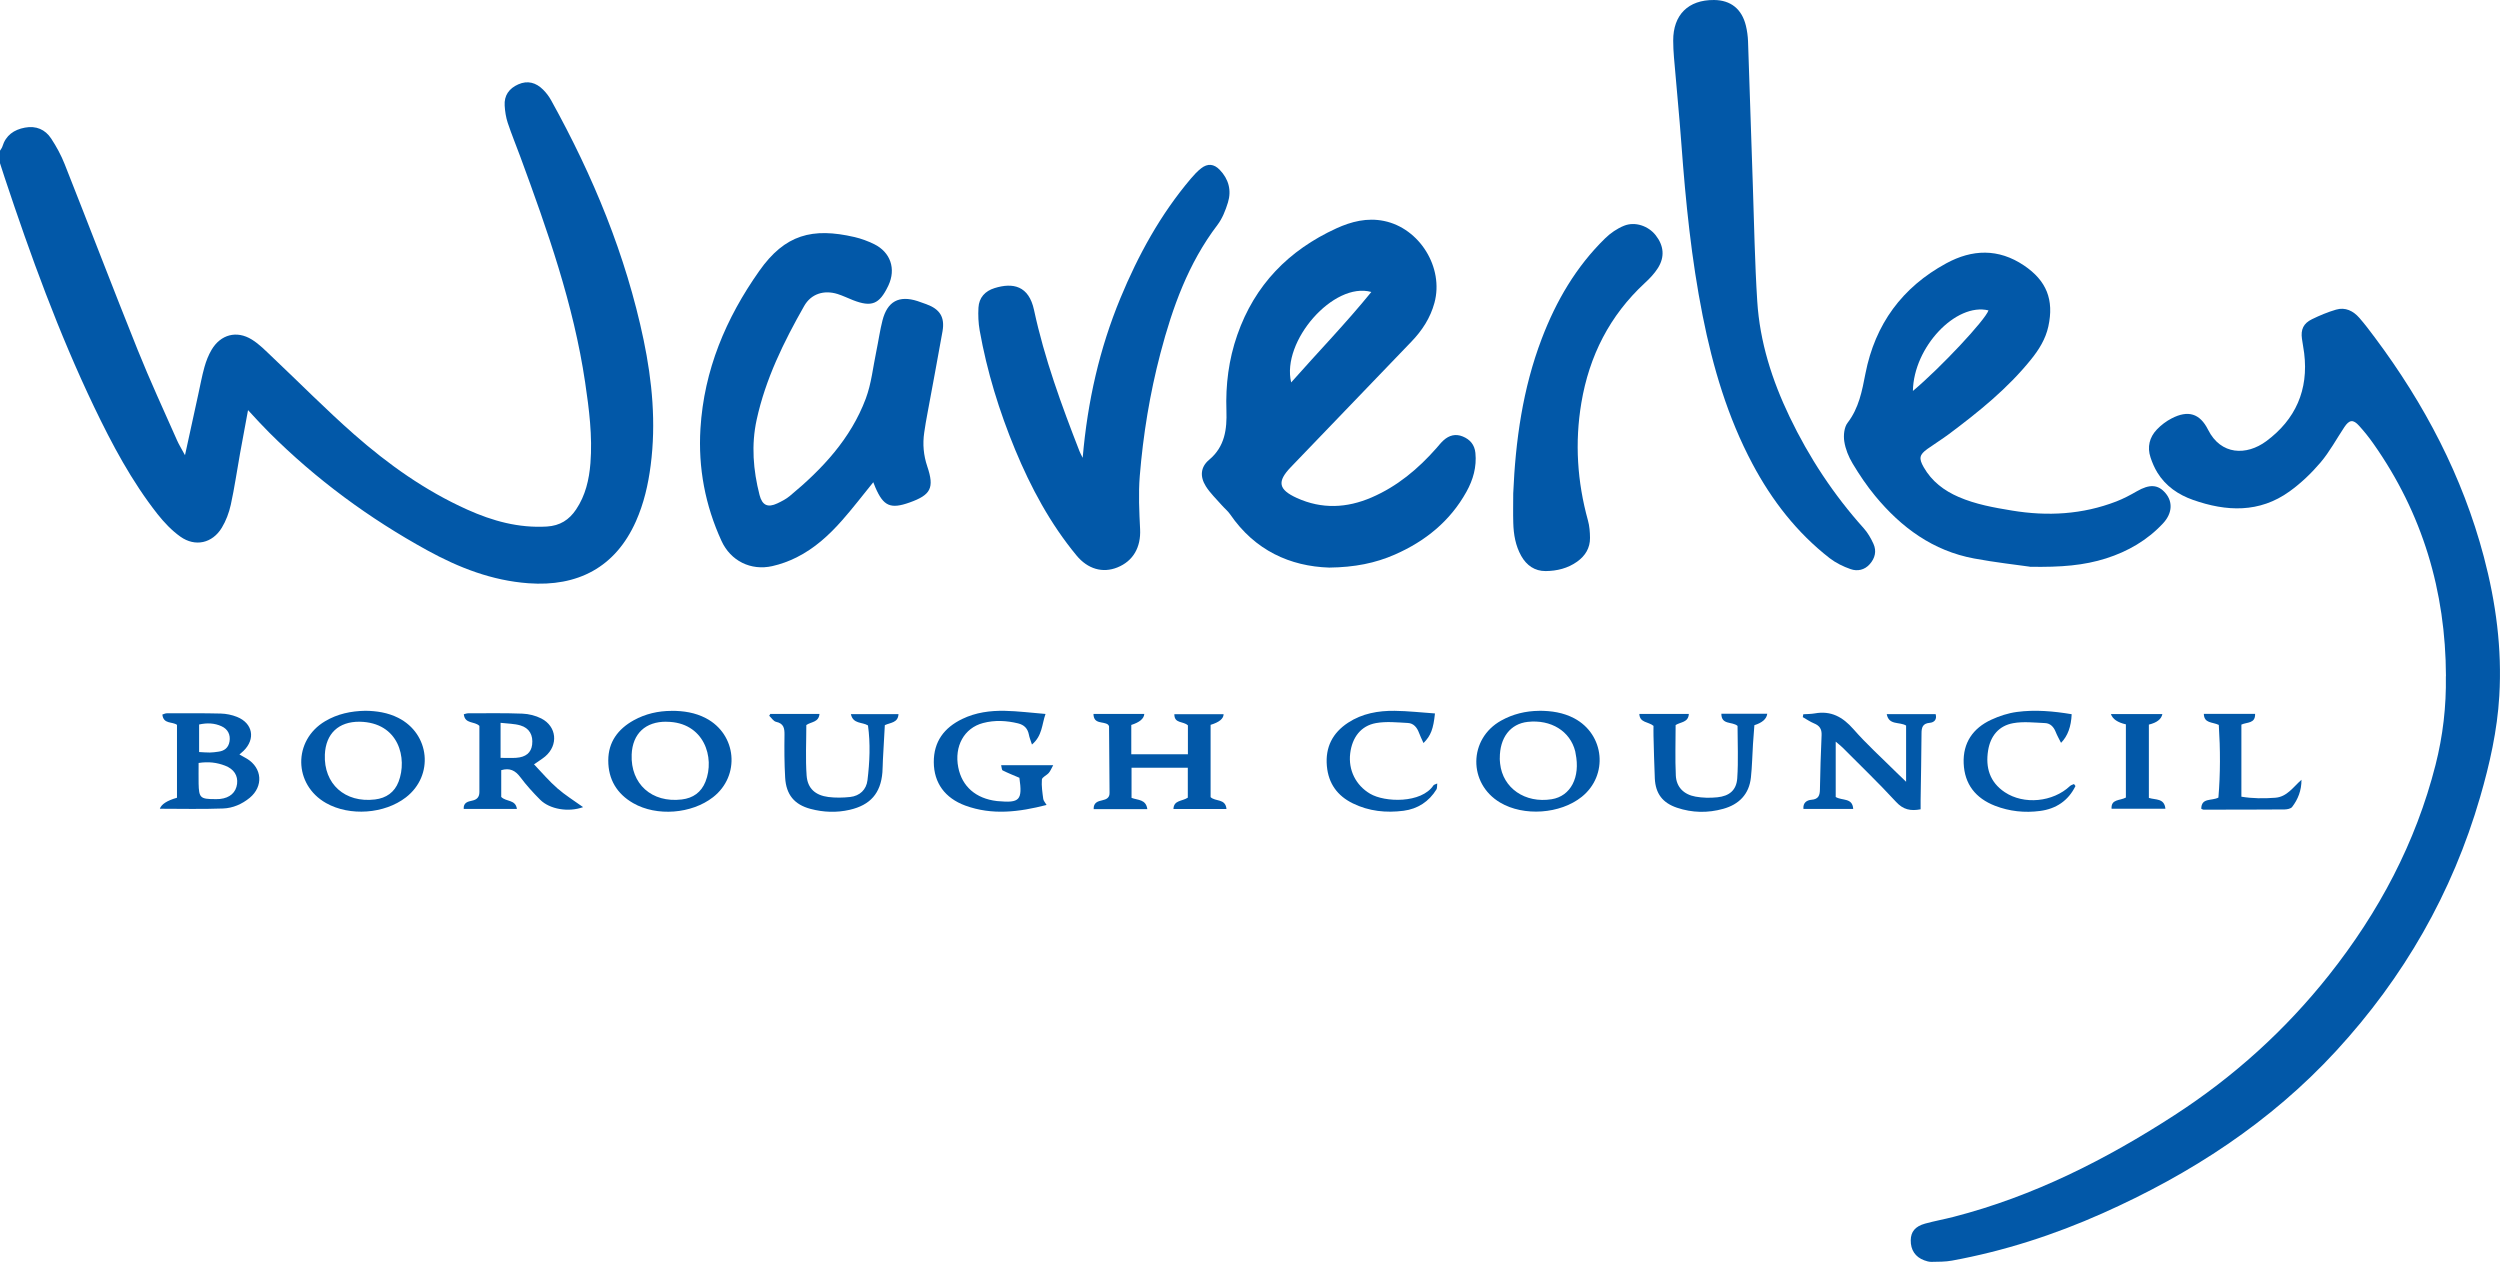 <?xml version="1.0" encoding="UTF-8"?> <svg xmlns="http://www.w3.org/2000/svg" id="Layer_2" data-name="Layer 2" viewBox="0 0 495.83 250.27"><defs><style> .cls-1 { fill: #0258a8; stroke-width: 0px; } </style></defs><g id="Layer_1-2" data-name="Layer 1"><g><path class="cls-1" d="M0,29.89c.16-.27.38-.53.47-.82.68-2.23,2.28-3.35,4.48-3.76,2.21-.41,4.01.36,5.2,2.17,1.05,1.6,1.98,3.31,2.68,5.09,4.86,12.27,9.56,24.6,14.48,36.84,2.43,6.06,5.18,11.98,7.82,17.96.38.86.89,1.66,1.56,2.91.95-4.34,1.79-8.2,2.63-12.06.4-1.81.73-3.65,1.23-5.43.33-1.18.79-2.36,1.41-3.41,1.8-3.04,4.97-3.9,7.98-2.04,1.5.92,2.77,2.25,4.06,3.47,5.41,5.11,10.64,10.42,16.22,15.33,6.79,5.97,14.14,11.2,22.45,14.93,5.02,2.26,10.19,3.69,15.79,3.36,2.61-.16,4.42-1.33,5.8-3.39,1.86-2.77,2.58-5.9,2.84-9.16.42-5.39-.26-10.72-1.05-16.04-2.29-15.48-7.47-30.12-12.84-44.71-.83-2.26-1.75-4.48-2.51-6.76-.36-1.09-.54-2.27-.61-3.42-.13-2.01.87-3.41,2.7-4.22,1.87-.83,3.52-.34,4.91,1.04.63.62,1.18,1.35,1.61,2.13,8.31,15,14.82,30.7,18.34,47.53,1.71,8.2,2.48,16.48,1.4,24.84-.49,3.83-1.35,7.58-2.93,11.13-4.09,9.18-11.61,12.99-21.3,12.28-7.21-.52-13.8-3.08-20.06-6.52-11.54-6.34-22.06-14.07-31.38-23.38-.68-.68-1.35-1.38-2.01-2.08-.65-.69-1.28-1.39-2.18-2.36-.57,3.11-1.09,5.87-1.59,8.62-.61,3.38-1.09,6.79-1.83,10.15-.35,1.58-.95,3.19-1.79,4.57-1.87,3.07-5.26,3.84-8.2,1.76-1.71-1.21-3.22-2.81-4.53-4.46-5.14-6.53-9.01-13.82-12.59-21.28C11.62,65.98,6.06,50.68.92,35.21c-.31-.95-.61-1.9-.92-2.84,0-.83,0-1.65,0-2.48Z"></path><path class="cls-1" d="M485.11,134.11c-.05-16.85-4.65-32.29-14.39-46.12-.87-1.24-1.82-2.43-2.84-3.55-1.18-1.31-1.94-1.2-2.92.27-1.56,2.35-2.91,4.87-4.72,7.01-1.81,2.13-3.89,4.12-6.16,5.75-5.98,4.3-12.51,4.01-19.13,1.68-2.92-1.03-5.42-2.73-7.08-5.43-.57-.93-1.01-1.96-1.35-2.99-.69-2.07-.22-4,1.26-5.55.84-.88,1.87-1.66,2.95-2.21,3.22-1.66,5.57-1,7.2,2.26,2.55,5.08,7.64,5.15,11.53,2.28,5.82-4.3,8.43-10.18,7.53-17.47-.12-.95-.31-1.9-.44-2.85-.26-1.84.29-3.05,1.99-3.88,1.54-.75,3.14-1.42,4.78-1.9,1.84-.54,3.41.26,4.61,1.63,1.09,1.24,2.08,2.57,3.07,3.89,9.86,13.19,17.4,27.53,21.63,43.52,2.39,9.05,3.62,18.24,3.06,27.59-.4,6.82-1.9,13.49-3.8,20.04-5.52,19.04-15.15,35.79-28.57,50.36-13.04,14.16-28.84,24.41-46.33,32.2-9.58,4.27-19.52,7.49-29.85,9.38-1.34.25-2.74.22-4.11.25-.46,0-.95-.14-1.4-.31-1.77-.65-2.7-2.06-2.67-3.98.02-1.68.87-2.75,2.85-3.3,1.85-.51,3.76-.85,5.62-1.33,15.84-4.08,30.21-11.35,43.86-20.19,11.73-7.6,21.96-16.84,30.64-27.79,9.86-12.45,17.18-26.19,21.11-41.65,1.47-5.78,2.15-11.63,2.05-17.59Z"></path><path class="cls-1" d="M263.6,112.57c-7.7-.25-14.7-3.38-19.62-10.56-.46-.67-1.12-1.19-1.66-1.81-1.08-1.24-2.31-2.39-3.17-3.77-1.2-1.92-1.05-3.81.66-5.24,3.14-2.62,3.55-6.09,3.43-9.73-.18-5.15.45-10.14,2.15-15.02,3.46-9.94,10.21-16.82,19.66-21.15,2.96-1.35,6.09-2.15,9.43-1.47,7.08,1.44,11.91,9.25,10.02,16.23-.81,3-2.44,5.5-4.58,7.72-7.98,8.29-15.95,16.6-23.92,24.89-2.75,2.86-2.46,4.44,1.22,6.11,4.94,2.24,9.9,2.01,14.81-.11,5.1-2.2,9.24-5.67,12.88-9.8.45-.52.88-1.07,1.39-1.53,1.11-1,2.39-1.35,3.82-.76,1.45.6,2.33,1.63,2.5,3.25.28,2.78-.45,5.33-1.78,7.72-3.24,5.83-8.15,9.79-14.18,12.44-3.89,1.71-7.99,2.53-13.04,2.59ZM271.98,57.91c-7.48-2.11-17.87,9.76-15.9,17.94,5.31-6.01,10.82-11.69,15.9-17.94Z"></path><path class="cls-1" d="M173.2,95.64c-2.13,2.63-4.05,5.14-6.14,7.51-2.6,2.96-5.51,5.62-9.08,7.4-1.52.76-3.17,1.36-4.82,1.73-4.25.95-8.24-1.03-10.06-4.99-3.24-7.07-4.65-14.49-4.18-22.28.71-11.62,5.03-21.87,11.67-31.28,5.1-7.24,10.54-8.65,18.91-6.71,1.33.31,2.64.8,3.87,1.4,3.26,1.61,4.36,4.9,2.84,8.17-.03.06-.06.12-.09.19-1.73,3.57-3.26,4.18-6.94,2.75-1.02-.4-2.02-.89-3.06-1.22-2.7-.84-5.25-.05-6.63,2.38-4.05,7.13-7.66,14.47-9.42,22.55-1.09,5.01-.69,10,.57,14.93.53,2.05,1.62,2.56,3.52,1.67.87-.41,1.75-.86,2.48-1.47,6.44-5.33,12.09-11.35,15.07-19.31,1.12-2.99,1.44-6.28,2.1-9.43.42-2.02.7-4.07,1.21-6.07.97-3.79,3.27-5.03,6.95-3.85.59.19,1.17.41,1.75.62,2.69.98,3.7,2.56,3.21,5.38-.95,5.42-1.99,10.82-2.98,16.23-.24,1.28-.47,2.57-.65,3.86-.33,2.28-.14,4.49.61,6.71,1.44,4.27.7,5.65-3.51,7.15-3.78,1.35-5.18.73-6.78-2.97-.14-.31-.26-.64-.42-1.05Z"></path><path class="cls-1" d="M402.57,112.39c-2.59-.37-6.84-.84-11.02-1.62-8.17-1.51-14.47-6.14-19.65-12.42-1.66-2.01-3.13-4.19-4.47-6.43-.8-1.33-1.42-2.87-1.65-4.38-.18-1.19-.03-2.8.66-3.69,2.25-2.93,2.87-6.34,3.54-9.77,1.92-9.79,7.28-17.1,16.02-21.85,5.15-2.8,10.35-2.99,15.42.42,4.48,3.02,5.99,6.8,4.83,12.11-.55,2.49-1.85,4.57-3.41,6.51-4.66,5.79-10.4,10.41-16.31,14.83-1.38,1.03-2.85,1.93-4.25,2.93-1.63,1.17-1.74,1.88-.75,3.63,1.6,2.81,4.02,4.64,6.94,5.91,3.38,1.46,6.97,2.1,10.56,2.69,7.06,1.17,14,.79,20.72-1.81,1.4-.54,2.75-1.26,4.05-2.01,2.54-1.46,4.23-1.38,5.72.4,1.45,1.74,1.31,3.99-.52,5.96-3.12,3.35-6.97,5.57-11.3,6.95-4.38,1.39-8.89,1.77-15.12,1.66ZM379.39,77.54c5.53-4.64,14.36-14.08,14.99-15.98-6.45-1.57-14.85,7.26-14.99,15.98Z"></path><path class="cls-1" d="M214.73,90.8c.97-11.26,3.35-21.67,7.48-31.66,3.54-8.56,7.96-16.62,13.98-23.72.62-.73,1.28-1.45,2.04-2.04,1.29-1.01,2.53-.89,3.68.3,1.77,1.84,2.37,4.07,1.63,6.48-.48,1.56-1.11,3.17-2.08,4.45-5.79,7.61-8.92,16.37-11.31,25.46-2.1,8-3.43,16.15-4.1,24.38-.28,3.49-.1,7.02.07,10.53.17,3.54-1.35,6.29-4.51,7.56-2.9,1.17-5.86.34-8.1-2.37-5.22-6.32-9.05-13.45-12.17-20.98-3.16-7.64-5.59-15.51-7.04-23.66-.26-1.47-.32-3.01-.24-4.51.11-1.98,1.29-3.29,3.19-3.88,3.64-1.13,6.79-.5,7.83,4.34,2.07,9.64,5.45,18.86,9.02,28.02.12.31.28.59.63,1.3Z"></path><path class="cls-1" d="M339.94,0c3.32.03,5.52,1.77,6.33,5.11.24,1,.38,2.04.42,3.06.33,9.5.62,18.99.95,28.49.26,7.71.39,15.42.88,23.11.51,8.05,2.93,15.63,6.41,22.89,3.86,8.05,8.72,15.44,14.69,22.09.81.9,1.45,2.01,1.95,3.12.65,1.44.31,2.84-.74,4.02-1.03,1.17-2.44,1.45-3.78.99-1.47-.51-2.94-1.23-4.16-2.17-6.52-5.07-11.46-11.46-15.32-18.71-4.92-9.25-7.85-19.17-9.88-29.39-2.23-11.22-3.37-22.57-4.21-33.97-.42-5.76-1-11.52-1.48-17.28-.09-1.1-.15-2.2-.15-3.3-.02-5.12,2.99-8.1,8.09-8.06Z"></path><path class="cls-1" d="M300.12,97.89c.45-10.51,1.89-20.83,5.66-30.72,2.85-7.48,6.81-14.28,12.58-19.91,1.05-1.03,2.36-1.93,3.72-2.48,2.21-.9,4.84.03,6.29,1.87,1.62,2.06,1.85,4.29.44,6.52-.69,1.09-1.61,2.06-2.57,2.94-6.99,6.47-11.04,14.45-12.61,23.8-1.32,7.88-.81,15.63,1.31,23.31.31,1.11.4,2.3.41,3.46.02,2-.94,3.56-2.55,4.71-1.86,1.33-4.01,1.85-6.24,1.87-2.16.02-3.79-1.12-4.85-3-1.14-2.03-1.52-4.27-1.58-6.56-.06-1.93-.01-3.86-.01-5.79Z"></path><path class="cls-1" d="M227.57,160.48h-10.66c-.06-1.31.85-1.57,1.72-1.76.84-.18,1.44-.52,1.43-1.44-.02-4.41-.06-8.81-.1-13.22,0-.12-.14-.23-.21-.35-.91-.71-2.84.02-2.88-2.11h10.08q-.09,1.39-2.58,2.18v5.82h11.23v-5.73c-.92-.89-2.7-.3-2.69-2.22h9.77q-.02,1.34-2.58,2.11v14.33c.92.93,2.96.23,3.15,2.36h-10.52c.07-1.79,1.74-1.5,2.85-2.25v-5.94h-11.16v5.98c1.25.49,2.86.25,3.13,2.23Z"></path><path class="cls-1" d="M364.08,147.1v10.97c1.3.78,3.33.09,3.47,2.37h-9.87c-.13-1.24.69-1.75,1.59-1.82,1.41-.11,1.66-.88,1.68-2.05.07-3.58.16-7.16.33-10.74.06-1.24-.4-1.91-1.5-2.36-.78-.32-1.49-.82-2.23-1.24.03-.19.07-.38.1-.57.76-.05,1.52-.04,2.27-.17,3.23-.58,5.55.7,7.68,3.13,2.63,3,5.61,5.69,8.45,8.51.62.62,1.26,1.22,1.99,1.92v-11.15c-1.35-.8-3.4,0-3.84-2.26h9.7c.29,1.03-.25,1.64-1.17,1.72-1.4.12-1.63.91-1.63,2.09-.03,4.41-.11,8.82-.18,13.22,0,.6,0,1.2,0,1.84-2,.38-3.46.07-4.87-1.47-3.41-3.7-7.04-7.19-10.59-10.76-.37-.37-.8-.69-1.37-1.18Z"></path><path class="cls-1" d="M105.91,151.59c1.58,1.65,2.99,3.33,4.62,4.75,1.54,1.35,3.31,2.44,5.12,3.74-2.91,1.06-6.63.42-8.51-1.46-1.41-1.41-2.76-2.9-3.95-4.49-.99-1.32-2.09-1.88-3.78-1.38v5.31c.98,1,2.85.47,3.11,2.38h-10.55c-.09-1.25.82-1.47,1.69-1.65.96-.2,1.42-.73,1.42-1.7,0-4.4,0-8.79,0-13.12-.95-.97-2.88-.32-3.09-2.31.29-.07.58-.19.88-.19,3.58,0,7.17-.07,10.75.07,1.26.05,2.62.39,3.74.96,3.08,1.58,3.41,5.28.77,7.53-.62.52-1.33.94-2.21,1.56ZM99.28,150.31c1.19,0,2.14.05,3.09-.01,1.93-.13,2.97-1.02,3.17-2.6.23-1.88-.53-3.3-2.34-3.83-1.19-.35-2.48-.34-3.92-.51,0,1.26,0,2.14,0,3.02,0,1.23,0,2.45,0,3.93Z"></path><path class="cls-1" d="M72.49,140.97c2.18.03,4.41.35,6.49,1.4,6.3,3.18,7.11,11.45,1.53,15.77-4.25,3.29-11.14,3.79-15.83,1.14-6.49-3.66-6.6-12.44-.2-16.24,2.43-1.44,5.09-2.02,8.01-2.07ZM71.33,143.14c-4.18-.04-6.72,2.36-6.9,6.51-.25,5.83,3.99,9.63,9.94,8.91,2.25-.27,3.88-1.43,4.68-3.52,1.77-4.59.11-11.76-7.72-11.9Z"></path><path class="cls-1" d="M305.24,140.97c2.44,0,4.8.34,6.99,1.5,6.02,3.2,6.79,11.31,1.48,15.57-4.26,3.41-11.5,3.92-16.19,1.13-6.38-3.79-6.27-12.65.2-16.25,2.33-1.3,4.85-1.91,7.52-1.94ZM297.45,150.42c.01.2.02.61.07,1.02.52,4.87,4.95,7.93,10.24,7.07,3.76-.61,5.71-4.35,4.73-9.08-.03-.13-.04-.27-.07-.41-1-4.01-4.8-6.36-9.43-5.85-3.42.38-5.56,3.1-5.53,7.23Z"></path><path class="cls-1" d="M133.2,140.98c2.37,0,4.66.34,6.8,1.46,6.13,3.21,6.87,11.42,1.42,15.67-4.25,3.31-11.15,3.86-15.82,1.19-3.26-1.86-4.97-4.74-4.96-8.48,0-3.65,1.93-6.23,5.04-7.96,2.33-1.29,4.87-1.87,7.54-1.87ZM132.2,143.14c-4.18-.05-6.75,2.37-6.92,6.5-.24,5.84,3.99,9.64,9.94,8.92,2.25-.27,3.85-1.42,4.69-3.51,1.94-4.81-.28-11.86-7.71-11.9Z"></path><path class="cls-1" d="M47.48,149.64c.55.31,1.03.56,1.5.84,3.03,1.84,3.29,5.48.55,7.75-1.53,1.26-3.36,2.05-5.28,2.12-4.18.16-8.36.05-12.55.05q.47-1.35,3.4-2.18v-14.46c-.96-.69-2.68-.09-2.9-2.04.29-.09.58-.25.87-.25,3.58,0,7.16-.04,10.73.05,1.07.03,2.2.26,3.2.66,3.15,1.26,3.72,4.39,1.3,6.74-.24.23-.5.45-.82.73ZM39.39,151.31c0,1.47-.02,2.77,0,4.06.06,2.86.34,3.12,3.22,3.12.34,0,.69,0,1.03-.03,1.96-.21,3.16-1.28,3.38-2.99.2-1.63-.6-2.94-2.39-3.62-1.61-.62-3.28-.83-5.24-.53ZM39.48,149.15c.79.04,1.47.11,2.14.1.55,0,1.09-.09,1.64-.16,1.22-.14,2.04-.76,2.26-2.02.23-1.33-.32-2.46-1.58-3.03-1.4-.64-2.87-.7-4.45-.35v5.46Z"></path><path class="cls-1" d="M198.58,151.77h10.3c-.38.68-.56,1.17-.88,1.53-.42.48-1.32.84-1.36,1.31-.1,1.27.1,2.57.27,3.85.05.37.38.7.66,1.19-5.45,1.4-10.78,2.08-16.13.12-4.03-1.49-6.21-4.49-6.24-8.58-.03-4.09,2.04-6.86,5.65-8.6,2.67-1.29,5.54-1.67,8.44-1.61,2.6.05,5.19.39,8.07.62-.75,2.1-.61,4.3-2.69,6.07-.28-.87-.51-1.41-.61-1.97-.24-1.22-.93-1.93-2.14-2.23-2.31-.56-4.65-.68-6.95-.07-3.76.99-5.73,4.61-4.92,8.78.74,3.8,3.49,6.2,7.64,6.69.07,0,.14,0,.21.02,4.36.4,4.91-.19,4.28-4.63-1.12-.48-2.24-.92-3.32-1.46-.19-.09-.18-.58-.3-1.02Z"></path><path class="cls-1" d="M334.95,141.6c-.1,1.71-1.61,1.56-2.62,2.2,0,3.3-.12,6.67.04,10.03.11,2.27,1.58,3.76,3.92,4.17,1.4.25,2.89.28,4.31.13,2.38-.24,3.79-1.41,3.95-3.77.24-3.48.06-6.98.06-10.39-1.06-.92-3.21-.13-3.21-2.41h9.1q-.18,1.52-2.55,2.27c-.09,1.2-.2,2.49-.28,3.78-.14,2.2-.17,4.4-.41,6.59-.35,3.33-2.38,5.36-5.5,6.22-3.05.85-6.13.8-9.16-.22-2.85-.96-4.26-2.8-4.4-5.81-.13-2.82-.18-5.64-.26-8.47-.02-.68,0-1.36,0-1.96-1.01-.85-2.74-.57-2.81-2.37h9.84Z"></path><path class="cls-1" d="M152.76,141.6h9.77c-.15,1.69-1.67,1.53-2.61,2.2,0,3.32-.18,6.69.06,10.03.19,2.55,1.74,3.91,4.31,4.24,1.42.18,2.89.15,4.31,0,1.93-.21,3.23-1.46,3.45-3.33.44-3.61.6-7.25.1-10.86-1.15-.72-2.95-.24-3.39-2.24h9.44c-.1,1.72-1.53,1.64-2.71,2.18-.12,2.22-.26,4.54-.38,6.87-.04.83-.04,1.65-.1,2.48-.33,4.15-2.39,6.5-6.48,7.44-2.61.6-5.21.5-7.77-.18-3.21-.85-4.85-2.82-5.04-6.22-.16-2.82-.17-5.64-.13-8.47.02-1.31-.15-2.25-1.67-2.58-.52-.11-.91-.79-1.36-1.2l.21-.35Z"></path><path class="cls-1" d="M411.63,155.9c-1.42,2.91-3.86,4.53-7.03,4.94-3.03.4-6.04.09-8.93-1.03-3.84-1.5-6.04-4.27-6.21-8.41-.17-4.08,1.84-6.98,5.48-8.66,1.6-.74,3.35-1.31,5.09-1.54,3.62-.48,7.25-.15,10.85.45-.11,2.46-.77,4.32-2.11,5.68-.39-.78-.78-1.46-1.07-2.19-.39-.98-1.06-1.69-2.1-1.73-2.11-.09-4.29-.35-6.33.02-2.82.51-4.49,2.51-4.96,5.39-.55,3.41.32,6.3,3.29,8.29,3.81,2.55,9.57,1.97,12.94-1.21.21-.2.53-.27.8-.4l.3.4Z"></path><path class="cls-1" d="M282.33,147.38c-.37-.83-.68-1.43-.9-2.05-.39-1.05-1.07-1.88-2.19-1.94-2.11-.11-4.29-.35-6.34.02-3,.54-4.72,2.84-5.11,5.99-.41,3.35,1.13,6.36,3.94,8.02,2.93,1.74,10.19,1.94,12.57-1.66.09-.14.34-.18.75-.37-.06.51,0,.91-.15,1.17-1.5,2.43-3.72,3.87-6.52,4.24-3.47.45-6.88.1-10.06-1.46-3.08-1.5-4.85-3.95-5.16-7.41-.33-3.71,1.11-6.56,4.2-8.59,2.81-1.84,5.99-2.4,9.26-2.36,2.66.03,5.32.34,7.98.52-.32,3.07-.81,4.4-2.27,5.87Z"></path><path class="cls-1" d="M440.05,143.77c-1.29-.61-2.91-.28-2.96-2.19h10.17c.06,1.96-1.57,1.61-2.72,2.13v14.3c2.22.37,4.47.38,6.71.21,2.34-.17,3.57-2.13,5.21-3.57,0,2.15-.7,3.88-1.85,5.39-.26.35-.98.49-1.49.5-5.37.04-10.74.04-16.11.04-.13,0-.25-.1-.43-.18.03-2.23,2.02-1.51,3.4-2.21.4-4.7.39-9.54.08-14.41Z"></path><path class="cls-1" d="M421.63,143.66q-2.46-.55-2.97-2.04h10.21q-.3,1.52-2.68,2.09v14.54c1.33.43,3.07.02,3.28,2.15h-10.68c-.13-1.95,1.63-1.57,2.84-2.22v-14.52Z"></path></g></g></svg> 